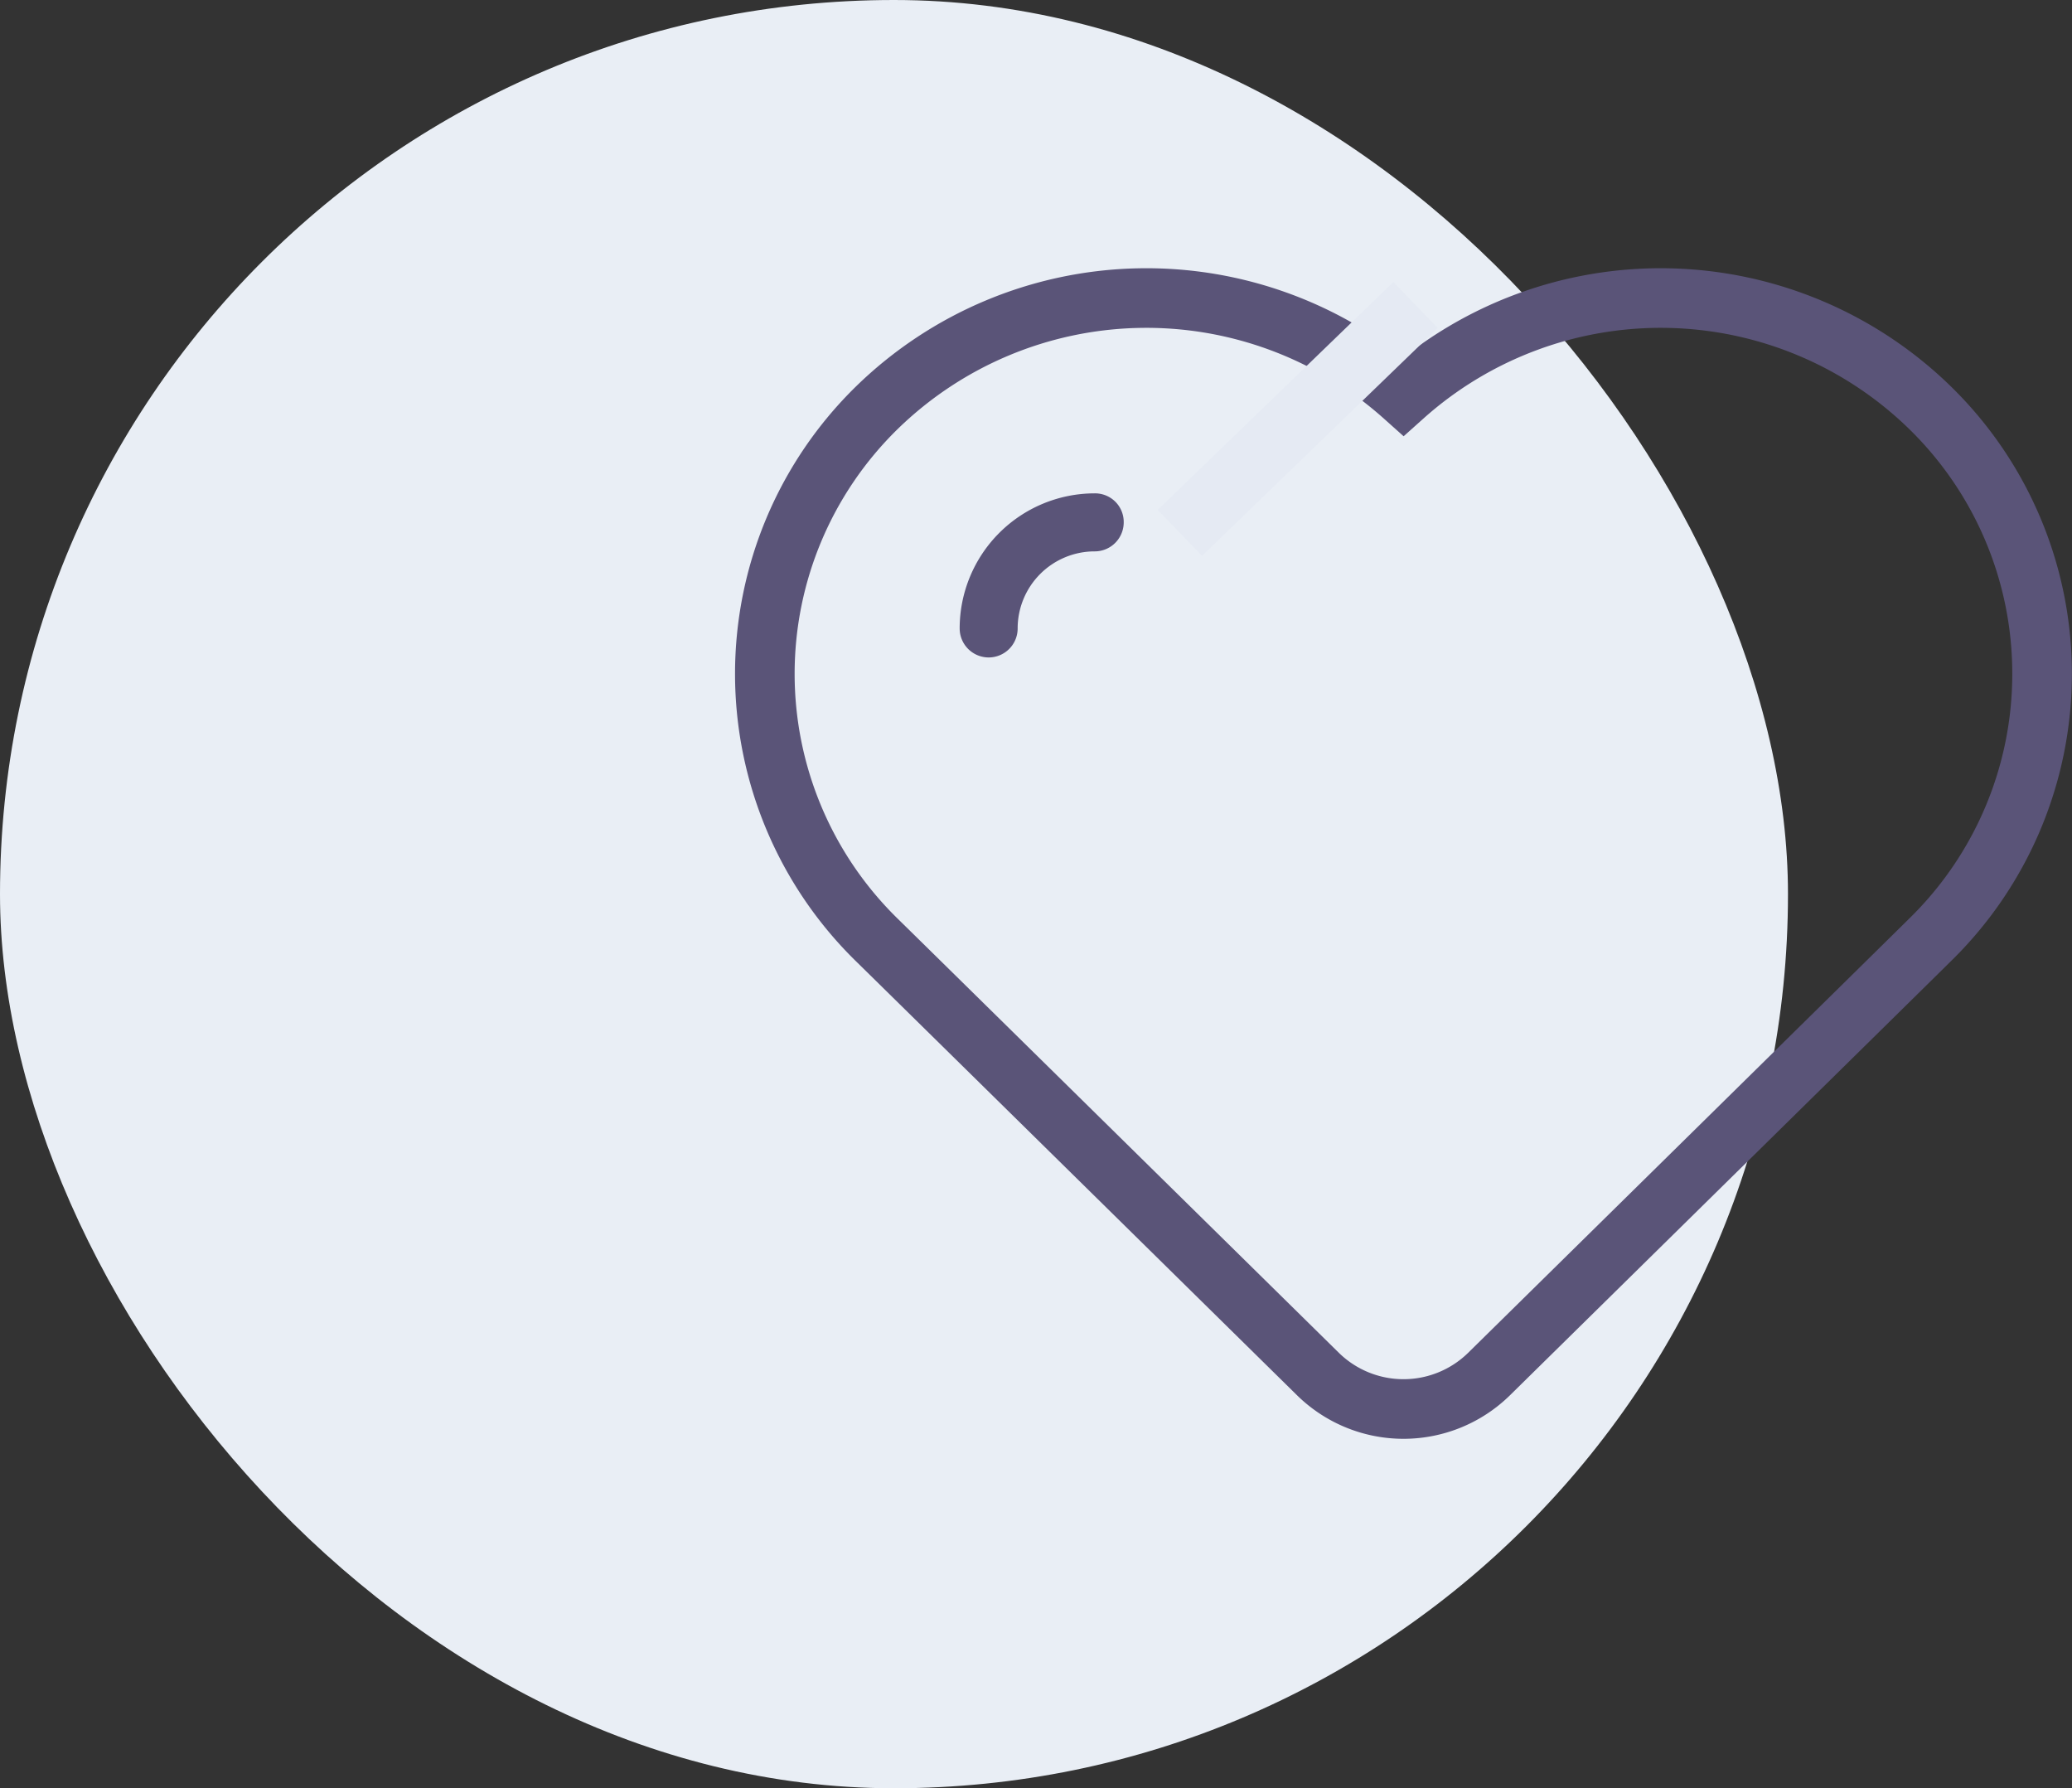 <svg xmlns="http://www.w3.org/2000/svg" width="69.531" height="60" viewBox="0 0 69.531 60">
  <rect x="0" y="0" width="69.531" height="60" fill="#333333" stroke="none"/>
  <g id="icon-heart" transform="translate(22007.09 11722.933)">
    <rect id="circle" width="60" height="60" rx="30" transform="translate(-22007.09 -11722.933)" fill="#e9eef5"/>
    <path id="Path_9175" data-name="Path 9175" d="M-22801.977-12487.709a12.938,12.938,0,0,0-17.666-.385,12.953,12.953,0,0,0-17.678.385,12.481,12.481,0,0,0-3.758,8.927,12.488,12.488,0,0,0,3.758,8.93c1.434,1.405,14.807,14.568,14.807,14.568a4.1,4.1,0,0,0,5.734,0s14.641-14.406,14.8-14.568a12.476,12.476,0,0,0,3.762-8.93A12.469,12.469,0,0,0-22801.977-12487.709Z" transform="translate(859.655 778.457)" fill="none" stroke="#5a5478" stroke-width="2"/>
    <path id="Path_9176" data-name="Path 9176" d="M-20882.791-10536.659h0a4.035,4.035,0,0,0-4.031,4.032.474.474,0,0,0,.475.474.473.473,0,0,0,.471-.474h0a3.086,3.086,0,0,1,3.086-3.085h0a.473.473,0,0,0,.473-.473.462.462,0,0,0-.133-.338A.466.466,0,0,0-20882.791-10536.659Z" transform="translate(-1087.564 -1169.221)" fill="none" stroke="#5a5478" stroke-width="1"/>
    <rect id="Rectangle_580" data-name="Rectangle 580" width="2.143" height="11" transform="matrix(0.695, 0.719, -0.719, 0.695, -21960.332, -11713.47)" fill="#e5eaf3"/>
  </g>
</svg>
